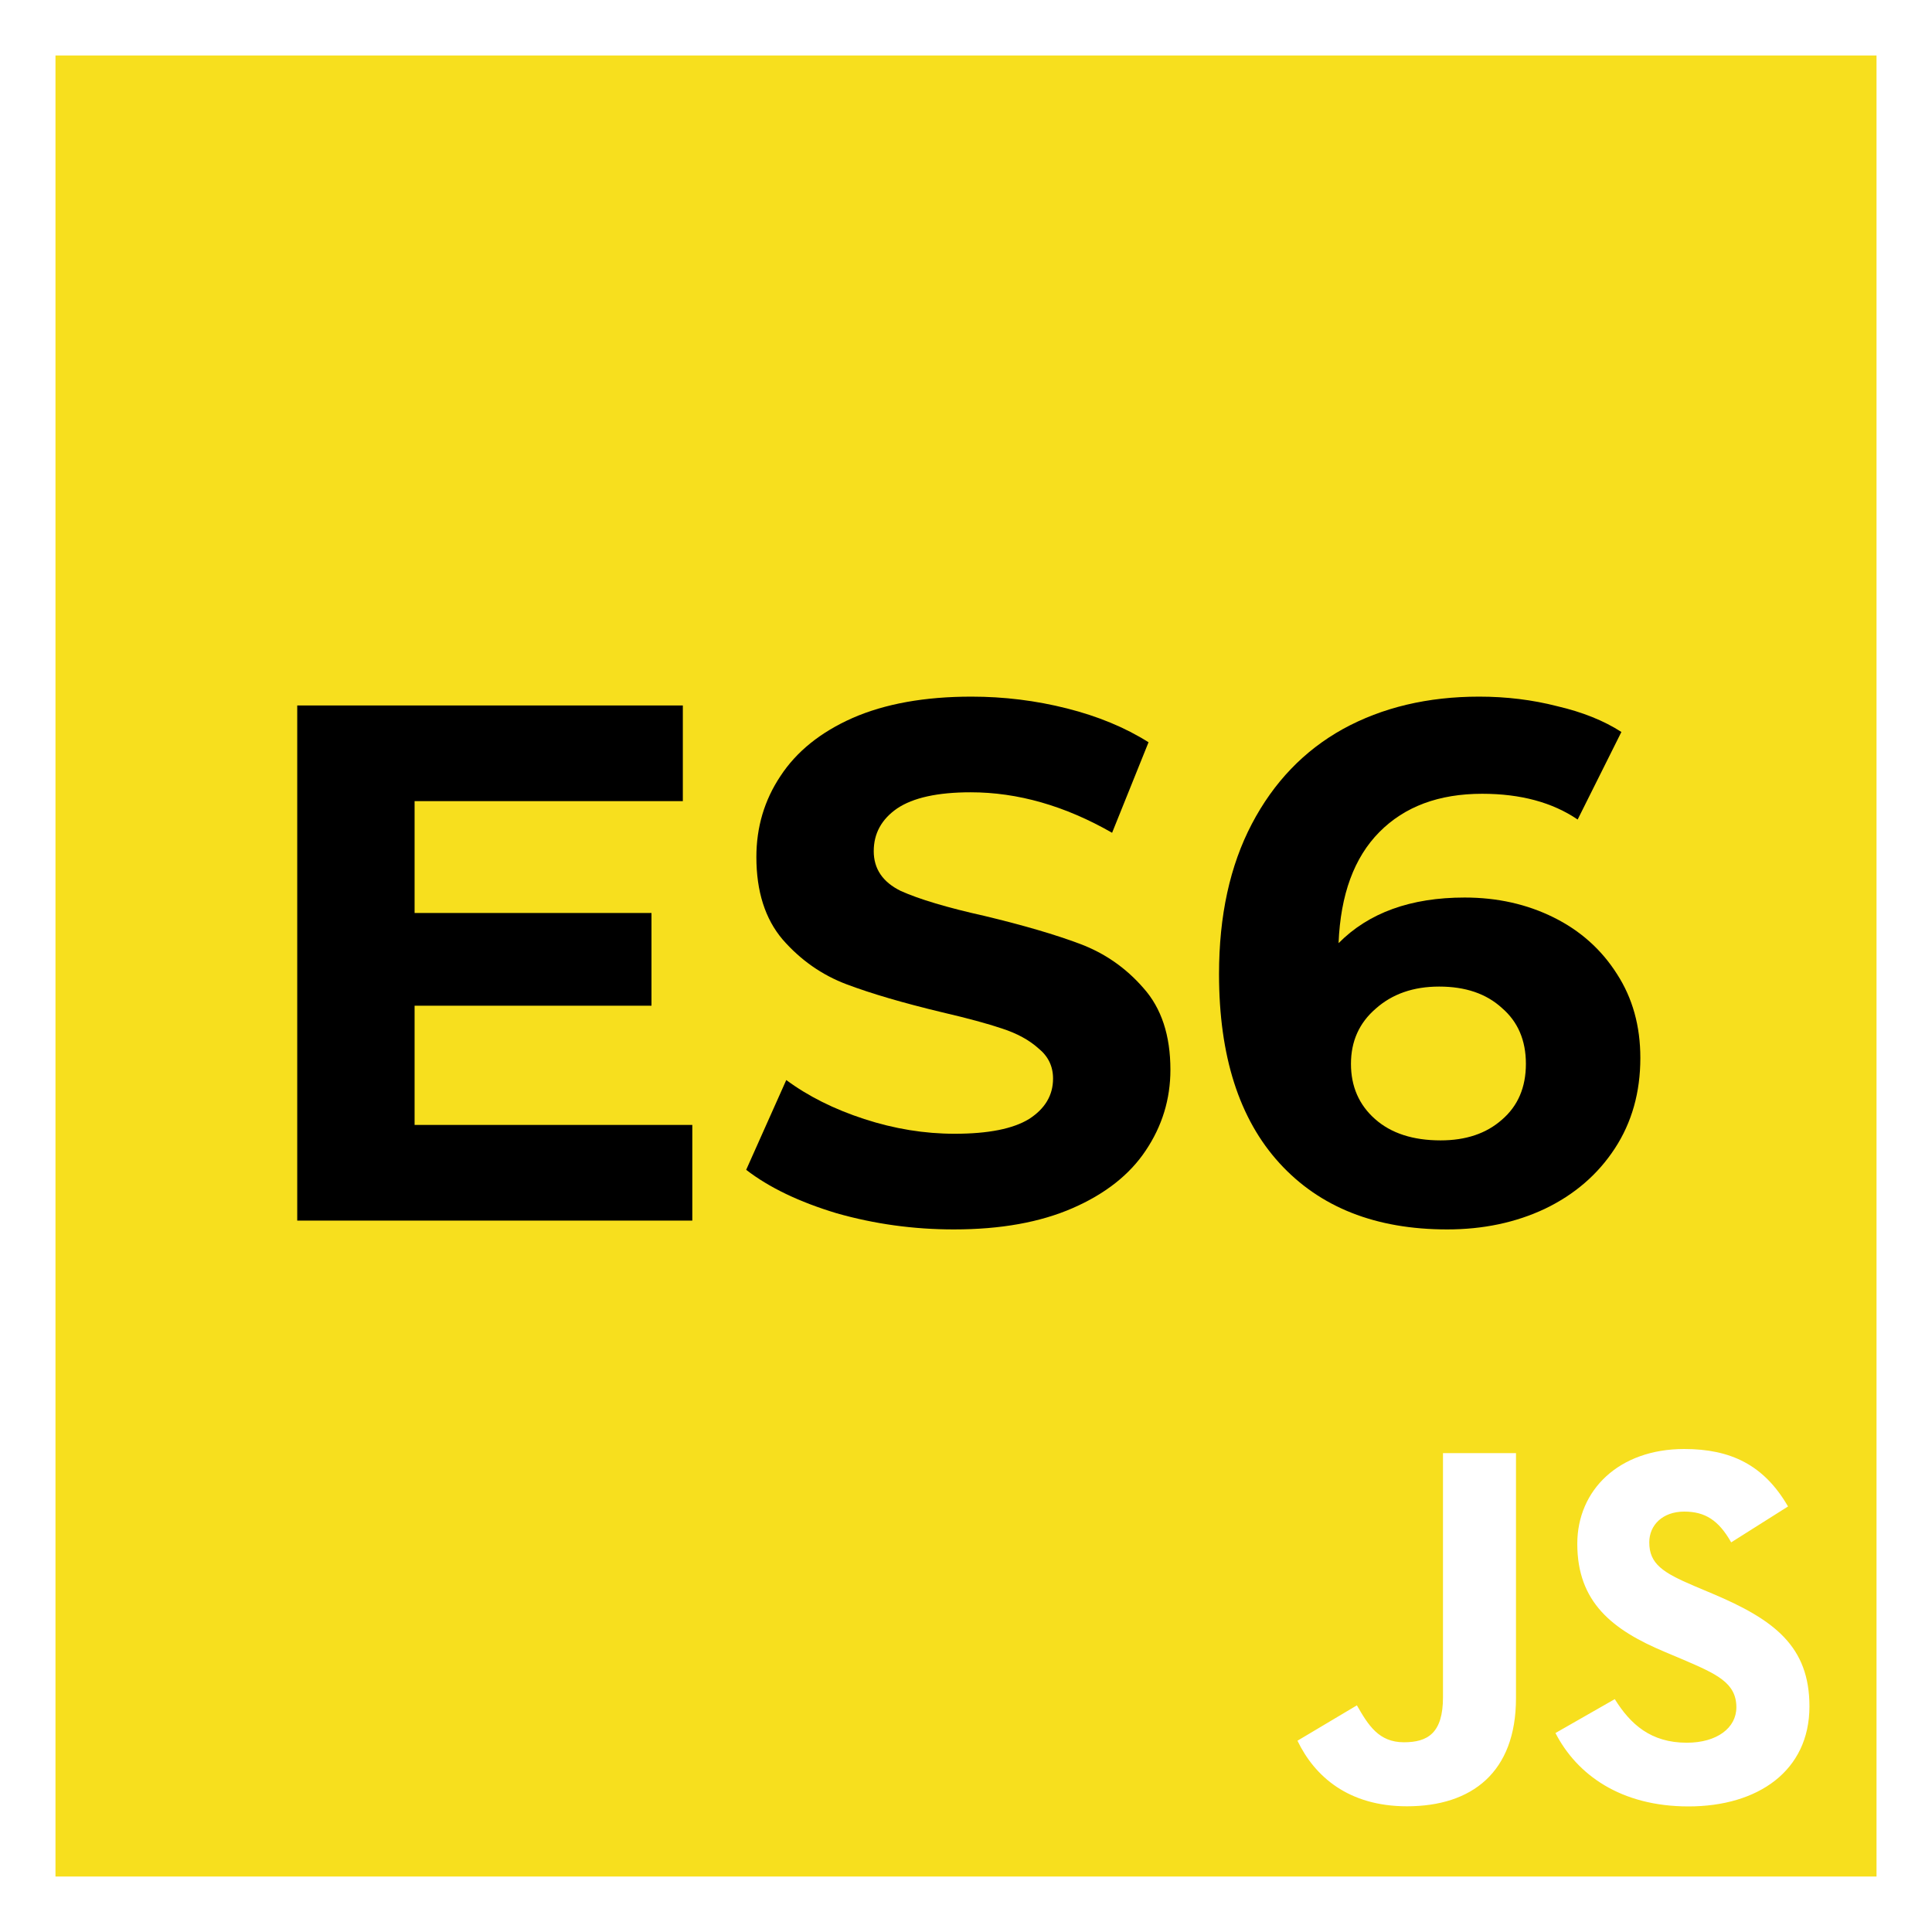 <svg width="208" height="208" viewBox="0 0 208 208" fill="none" xmlns="http://www.w3.org/2000/svg">
<rect width="208" height="208" fill="white"/>
<path d="M204 6.786V4H201.214H6.786H4V6.786V201.214V204H6.786H201.214H204V201.214V6.786Z" fill="#F7DF1E" stroke="white" stroke-width="3.946"/>
<path d="M173.848 182.929C175.533 185.634 177.724 187.622 181.601 187.622C184.857 187.622 186.938 186.022 186.938 183.81C186.938 181.16 184.8 180.222 181.216 178.68L179.251 177.852C173.58 175.476 169.812 172.499 169.812 166.208C169.812 160.412 174.303 156 181.322 156C186.319 156 189.911 157.71 192.5 162.187L186.38 166.051C185.033 163.675 183.579 162.739 181.322 162.739C179.02 162.739 177.561 164.175 177.561 166.051C177.561 168.369 179.022 169.308 182.394 170.743L184.358 171.571C191.036 174.387 194.806 177.257 194.806 183.711C194.806 190.668 189.248 194.48 181.783 194.48C174.483 194.48 169.768 191.06 167.461 186.578L173.848 182.929ZM146.084 183.598C147.319 185.752 148.442 187.573 151.142 187.573C153.724 187.573 155.353 186.58 155.353 182.717V156.441H163.212V182.822C163.212 190.824 158.441 194.466 151.477 194.466C145.184 194.466 141.54 191.264 139.686 187.407L146.084 183.598Z" fill="white"/>
<path d="M74.534 121.11V131.41H32V75.951H73.514V86.25H44.635V98.293H70.139V108.275H44.635V121.11H74.534Z" fill="black"/>
<path d="M102.699 132.36C98.357 132.36 94.145 131.779 90.064 130.617C86.036 129.403 82.792 127.844 80.334 125.943L84.65 116.277C87.004 118.02 89.803 119.42 93.047 120.476C96.29 121.533 99.534 122.061 102.778 122.061C106.388 122.061 109.056 121.533 110.782 120.476C112.509 119.367 113.372 117.915 113.372 116.119C113.372 114.798 112.849 113.716 111.802 112.87C110.808 111.973 109.5 111.26 107.879 110.731C106.309 110.203 104.164 109.622 101.444 108.988C97.258 107.985 93.831 106.981 91.163 105.978C88.495 104.974 86.193 103.363 84.257 101.145C82.374 98.927 81.432 95.969 81.432 92.272C81.432 89.05 82.295 86.145 84.022 83.556C85.748 80.916 88.338 78.829 91.791 77.298C95.296 75.766 99.56 75 104.583 75C108.088 75 111.515 75.422 114.863 76.268C118.211 77.113 121.141 78.328 123.652 79.912L119.729 89.657C114.654 86.752 109.579 85.299 104.504 85.299C100.947 85.299 98.305 85.88 96.578 87.043C94.904 88.204 94.067 89.736 94.067 91.638C94.067 93.539 95.035 94.965 96.97 95.916C98.959 96.814 101.967 97.712 105.995 98.61C110.181 99.613 113.607 100.617 116.276 101.62C118.944 102.624 121.22 104.208 123.103 106.374C125.039 108.539 126.007 111.471 126.007 115.168C126.007 118.337 125.117 121.242 123.338 123.883C121.612 126.471 118.996 128.531 115.491 130.063C111.986 131.594 107.722 132.36 102.699 132.36Z" fill="black"/>
<path d="M157.687 96.629C161.192 96.629 164.384 97.342 167.261 98.768C170.139 100.194 172.415 102.228 174.089 104.869C175.763 107.457 176.6 110.467 176.6 113.9C176.6 117.598 175.684 120.846 173.853 123.645C172.022 126.445 169.511 128.61 166.32 130.142C163.181 131.621 159.675 132.36 155.804 132.36C148.113 132.36 142.097 129.984 137.754 125.23C133.412 120.476 131.241 113.689 131.241 104.869C131.241 98.583 132.418 93.196 134.772 88.706C137.126 84.217 140.396 80.81 144.582 78.486C148.819 76.162 153.711 75 159.257 75C162.187 75 164.986 75.343 167.654 76.03C170.374 76.664 172.676 77.588 174.56 78.803L169.851 88.231C167.131 86.382 163.704 85.458 159.571 85.458C154.914 85.458 151.226 86.831 148.505 89.578C145.785 92.324 144.32 96.312 144.111 101.541C147.354 98.266 151.88 96.629 157.687 96.629ZM155.097 122.774C157.818 122.774 160.015 122.034 161.689 120.555C163.416 119.077 164.279 117.07 164.279 114.534C164.279 111.999 163.416 109.992 161.689 108.513C160.015 106.981 157.766 106.215 154.941 106.215C152.168 106.215 149.892 107.008 148.113 108.592C146.334 110.124 145.445 112.105 145.445 114.534C145.445 116.964 146.308 118.945 148.035 120.476C149.761 122.008 152.115 122.774 155.097 122.774Z" fill="black"/>
</svg>
